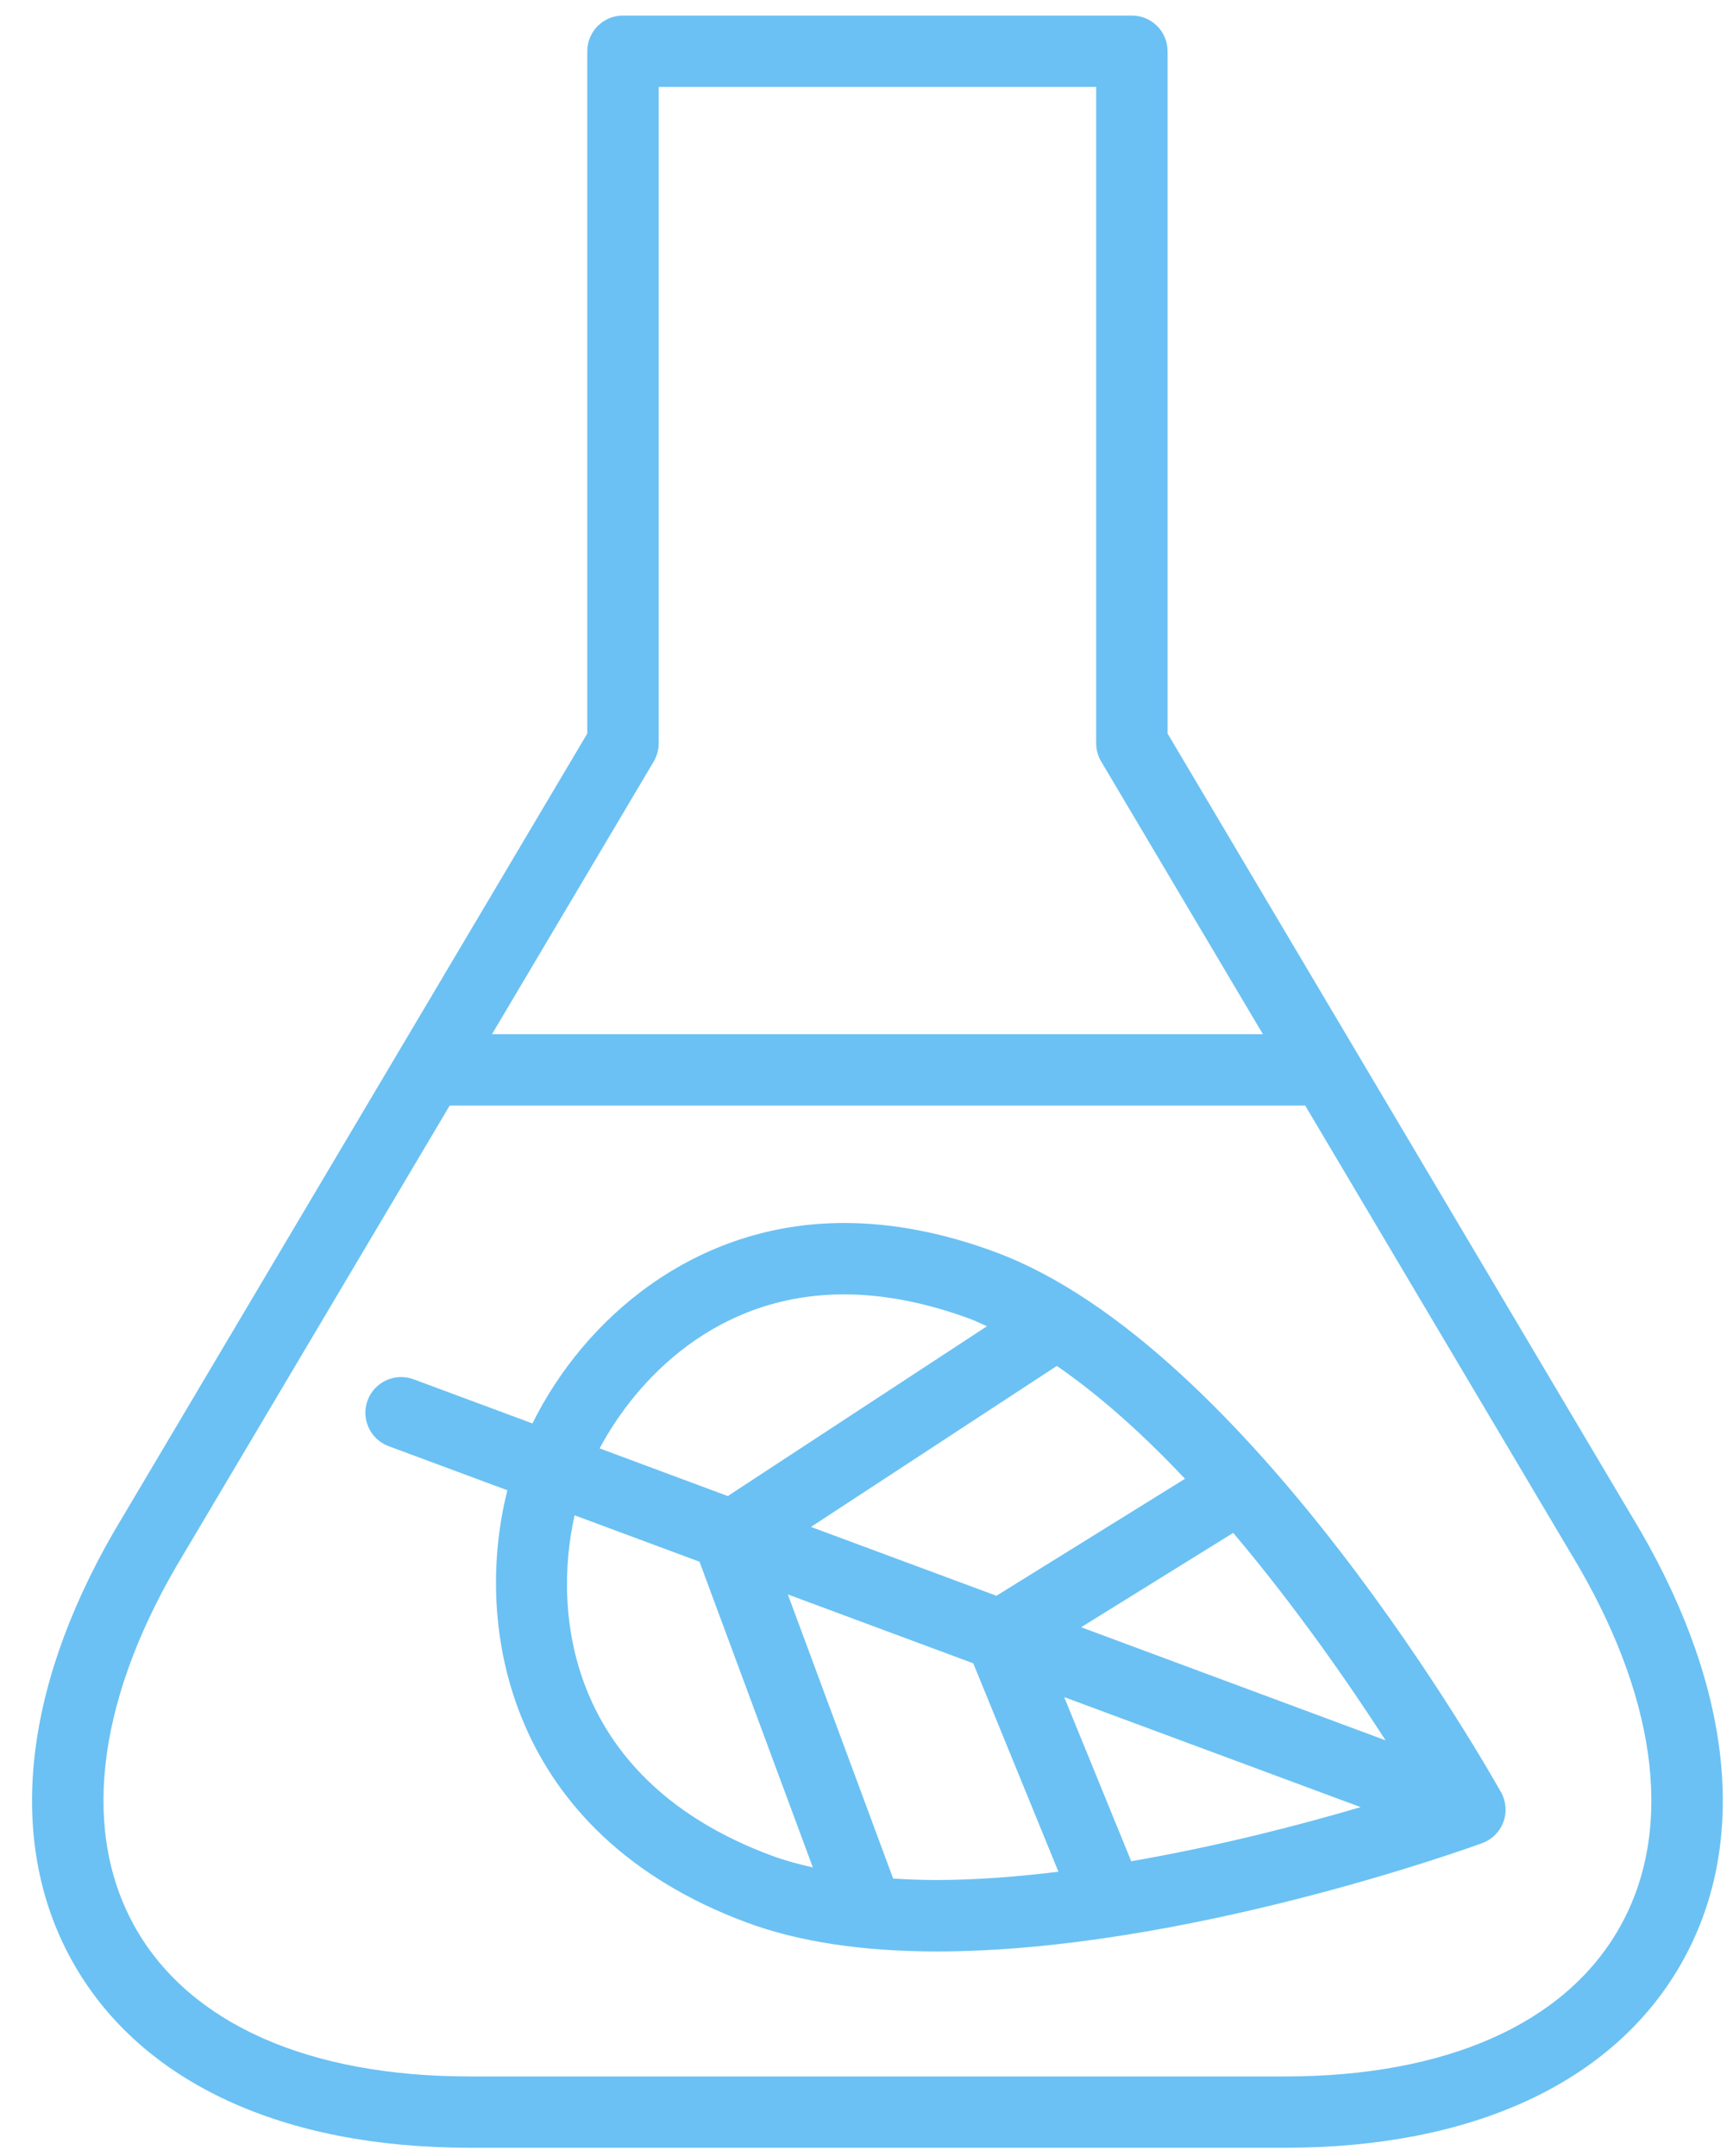 <?xml version="1.0" encoding="UTF-8"?>
<svg xmlns="http://www.w3.org/2000/svg" width="41" height="51" viewBox="0 0 41 51" fill="none">
  <path d="M35.512 42.4C35.272 41.97 29.568 31.856 23.553 29.622C22.321 29.164 21.117 28.932 19.97 28.932C16.419 28.932 13.816 31.207 12.597 33.674L9.783 32.629C9.347 32.468 8.86 32.69 8.697 33.127C8.535 33.564 8.758 34.05 9.195 34.212L12.004 35.255C11.181 38.505 12.021 43.383 17.665 45.48C18.89 45.935 20.404 46.165 22.166 46.165C27.99 46.165 34.779 43.708 35.065 43.603C35.297 43.519 35.48 43.337 35.567 43.104C35.654 42.873 35.632 42.615 35.514 42.399L35.512 42.4ZM25.578 38.495L29.176 36.263C30.65 38.005 31.912 39.826 32.781 41.171L25.578 38.495ZM32.189 42.751C30.769 43.17 28.84 43.672 26.763 44.031L25.177 40.148L32.188 42.75L32.189 42.751ZM28.034 34.984L23.574 37.751L19.186 36.122L25.003 32.313C26.049 33.034 27.073 33.963 28.035 34.984L28.034 34.984ZM19.97 30.621C20.914 30.621 21.921 30.819 22.964 31.205C23.091 31.253 23.22 31.32 23.349 31.375L17.218 35.392L14.186 34.264C15.047 32.652 16.928 30.621 19.97 30.621ZM13.595 35.848L16.549 36.945L19.231 44.178C18.884 44.099 18.551 44.009 18.251 43.896C13.48 42.125 13.057 38.231 13.594 35.848H13.595ZM21.131 44.442L18.639 37.719L23.026 39.349L25.041 44.279C24.072 44.397 23.101 44.475 22.164 44.475C21.805 44.475 21.462 44.462 21.13 44.441L21.131 44.442ZM38.816 36.225L27.623 17.353V1.212C27.623 0.746 27.245 0.368 26.779 0.368H14.738C14.272 0.368 13.894 0.746 13.894 1.212V17.353L2.696 36.233C0.485 40.06 0.155 43.702 1.762 46.489C3.371 49.275 6.691 50.809 11.111 50.809H30.406C34.826 50.809 38.147 49.275 39.754 46.489C41.363 43.703 41.032 40.06 38.817 36.226L38.816 36.225ZM15.466 18.015C15.543 17.883 15.584 17.736 15.584 17.584V2.057H25.934V17.585C25.934 17.737 25.975 17.886 26.053 18.016L29.878 24.465H11.64L15.466 18.015ZM38.291 45.644C36.998 47.886 34.197 49.122 30.406 49.122H11.111C7.319 49.122 4.519 47.886 3.225 45.644C1.931 43.403 2.262 40.36 4.153 37.086L10.639 26.154H30.879L37.359 37.078C39.254 40.361 39.587 43.403 38.291 45.644Z" fill="#6bc1f3"></path>
</svg>
